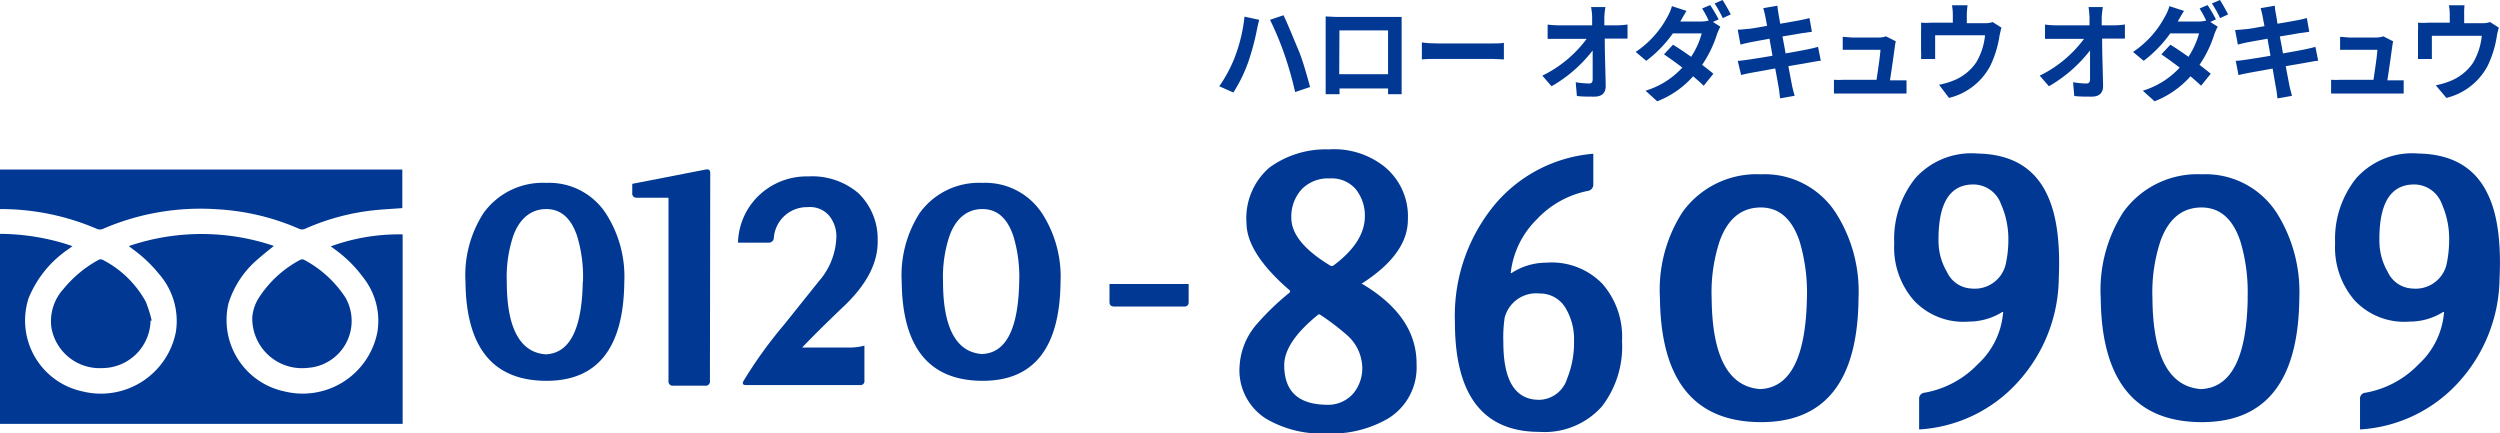 <svg xmlns="http://www.w3.org/2000/svg" viewBox="0 0 235.94 40.91"><defs><style>.cls-1{fill:#003893;}</style></defs><g id="レイヤー_2" data-name="レイヤー 2"><g id="ヘッダー"><path class="cls-1" d="M58.92,26.59q-.09,9.35-7.34,9.35-7.56,0-7.65-9.35a10.8,10.8,0,0,1,1.71-6.49,6.88,6.88,0,0,1,5.91-2.84,6.39,6.39,0,0,1,5.66,2.93A11,11,0,0,1,58.92,26.59Zm-3.9,0a13.3,13.3,0,0,0-.55-4.3c-.57-1.71-1.54-2.56-2.92-2.56s-2.5.84-3.11,2.53a12.25,12.25,0,0,0-.61,4.36c0,4.36,1.26,6.64,3.66,6.82Q54.9,33.32,55,26.56Z"/><path class="cls-1" d="M67,35.94a.4.4,0,0,1-.46.46h-3a.4.4,0,0,1-.45-.46V18.76c0-.06,0-.1-.09-.1h-2.9a.39.39,0,0,1-.43-.45v-.86L66.6,16c.29-.06.43.05.43.34Z"/><path class="cls-1" d="M82.83,22.72q.06,3-3,6C78.4,30.08,77,31.44,75.7,32.8c0,0,0,0,.07,0h4.38a5.44,5.44,0,0,0,1.43-.18v3.29a.37.37,0,0,1-.42.43H70.4c-.28,0-.36-.12-.24-.37A41.79,41.79,0,0,1,74,30.64l3.29-4.11a6.61,6.61,0,0,0,1.64-4.09,3.07,3.07,0,0,0-.7-2.11,2.38,2.38,0,0,0-2-.78,3.13,3.13,0,0,0-3.2,2.92.46.46,0,0,1-.48.43l-2.9,0a6.38,6.38,0,0,1,2-4.48,6.53,6.53,0,0,1,4.63-1.77A6.71,6.71,0,0,1,81,18.22,6,6,0,0,1,82.83,22.72Z"/><path class="cls-1" d="M100.09,26.59q-.09,9.35-7.34,9.35-7.56,0-7.65-9.35a10.87,10.87,0,0,1,1.7-6.49,6.88,6.88,0,0,1,5.91-2.84,6.4,6.4,0,0,1,5.67,2.93A11,11,0,0,1,100.09,26.59Zm-3.9,0a13.3,13.3,0,0,0-.55-4.3c-.57-1.71-1.54-2.56-2.93-2.56s-2.49.84-3.1,2.53A12.25,12.25,0,0,0,89,26.59c0,4.36,1.26,6.64,3.65,6.82Q96.07,33.32,96.19,26.56Z"/><path class="cls-1" d="M112.18,28.51a.38.38,0,0,1-.43.42h-6.58c-.31,0-.46-.14-.46-.42V26.8h7.47Z"/><path class="cls-1" d="M133.69,34.43A5.64,5.64,0,0,1,131,39.5a10.68,10.68,0,0,1-5.83,1.41,10.34,10.34,0,0,1-5.71-1.41,5.4,5.4,0,0,1-2.47-5,6.57,6.57,0,0,1,1.63-3.92,24.36,24.36,0,0,1,3.13-3c0-.05,0-.1,0-.15q-4.08-3.51-4.11-6.36a6.3,6.3,0,0,1,2.17-5.26,9,9,0,0,1,5.6-1.71,7.63,7.63,0,0,1,5.25,1.63,6.05,6.05,0,0,1,2.21,5c0,2.15-1.43,4.15-4.3,6-.08,0-.09.05,0,.07Q133.76,29.89,133.69,34.43Zm-5.14,0a4.17,4.17,0,0,0-1.41-2.79,22.68,22.68,0,0,0-2.55-1.94c-.08-.05-.14-.05-.19,0-2.14,1.73-3.2,3.32-3.2,4.76,0,2.47,1.33,3.71,4,3.74a3.15,3.15,0,0,0,2.52-1.07A3.72,3.72,0,0,0,128.55,34.4Zm.26-13.94a4,4,0,0,0-.87-2.65,3,3,0,0,0-2.44-1,3.46,3.46,0,0,0-2.63,1,3.82,3.82,0,0,0-1,2.72q0,2.3,3.73,4.54c.08,0,.14,0,.19,0Q128.78,22.89,128.81,20.46Z"/><path class="cls-1" d="M153.08,32.19a9.25,9.25,0,0,1-1.9,6.17,7.24,7.24,0,0,1-5.87,2.4q-8,0-8-10.33a16.44,16.44,0,0,1,3.92-11.31,13.6,13.6,0,0,1,9.14-4.61v2.86a.6.6,0,0,1-.53.65A9,9,0,0,0,145,20.74a8.35,8.35,0,0,0-2.42,5c0,.05.06.06.12,0a6,6,0,0,1,3.23-.95,6.66,6.66,0,0,1,5.3,2A7.58,7.58,0,0,1,153.08,32.19Zm-4.53,0a5.7,5.7,0,0,0-.73-3,2.79,2.79,0,0,0-2.51-1.49A3.07,3.07,0,0,0,142,30a13.15,13.15,0,0,0-.12,2.32q0,5.49,3.47,5.41a2.82,2.82,0,0,0,2.55-2A9,9,0,0,0,148.55,32.22Z"/><path class="cls-1" d="M175.4,28.15q-.1,11.68-9.18,11.69-9.43,0-9.56-11.69A13.52,13.52,0,0,1,158.8,20a8.61,8.61,0,0,1,7.39-3.55,8,8,0,0,1,7.08,3.66A13.8,13.8,0,0,1,175.4,28.15Zm-4.87,0a16.92,16.92,0,0,0-.69-5.37q-1.07-3.19-3.65-3.2c-1.83,0-3.13,1.06-3.89,3.16a15.4,15.4,0,0,0-.76,5.45q.08,8.19,4.57,8.53Q170.37,36.56,170.53,28.11Z"/><path class="cls-1" d="M194.3,26.28A14.78,14.78,0,0,1,190.49,36a13.63,13.63,0,0,1-9.37,4.53V37.67a.56.56,0,0,1,.53-.61,9.16,9.16,0,0,0,5-2.68,7.44,7.44,0,0,0,2.4-4.94s0,0-.07,0a6,6,0,0,1-3.17.91,6.4,6.4,0,0,1-5.19-2,7.6,7.6,0,0,1-1.85-5.41,9.15,9.15,0,0,1,2-6.13,7.09,7.09,0,0,1,5.86-2.32q4.77.08,6.55,3.84Q194.53,21.1,194.3,26.28Zm-4.76-3.5a8.14,8.14,0,0,0-.69-3.51,2.78,2.78,0,0,0-2.7-1.86c-2.19.05-3.25,1.85-3.2,5.41a5.71,5.71,0,0,0,.8,2.85,2.67,2.67,0,0,0,2.32,1.56,3,3,0,0,0,3.2-2.2A10.56,10.56,0,0,0,189.54,22.78Z"/><path class="cls-1" d="M217,28.15q-.12,11.68-9.18,11.69-9.45,0-9.56-11.69A13.59,13.59,0,0,1,200.4,20a8.62,8.62,0,0,1,7.39-3.55,8,8,0,0,1,7.09,3.66A14,14,0,0,1,217,28.15Zm-4.88,0a16.66,16.66,0,0,0-.68-5.37q-1.06-3.19-3.66-3.2c-1.83,0-3.12,1.06-3.88,3.16a15.4,15.4,0,0,0-.76,5.45q.07,8.19,4.57,8.53Q212,36.56,212.13,28.11Z"/><path class="cls-1" d="M235.9,26.28A14.82,14.82,0,0,1,232.1,36a13.65,13.65,0,0,1-9.37,4.53V37.67a.55.55,0,0,1,.53-.61,9.16,9.16,0,0,0,5-2.68,7.44,7.44,0,0,0,2.4-4.94s0,0-.08,0a5.92,5.92,0,0,1-3.16.91,6.42,6.42,0,0,1-5.2-2,7.64,7.64,0,0,1-1.84-5.41,9.15,9.15,0,0,1,2-6.13,7.09,7.09,0,0,1,5.86-2.32q4.77.08,6.55,3.84Q236.14,21.1,235.9,26.28Zm-4.76-3.5a8.14,8.14,0,0,0-.68-3.51,2.8,2.8,0,0,0-2.71-1.86c-2.18.05-3.25,1.85-3.19,5.41a5.8,5.8,0,0,0,.79,2.85,2.68,2.68,0,0,0,2.33,1.56,3,3,0,0,0,3.2-2.2A11.19,11.19,0,0,0,231.14,22.78Z"/><path class="cls-1" d="M117.45,1.57l1.39.3c-.08.29-.19.78-.23,1a23.75,23.75,0,0,1-.81,3,14.09,14.09,0,0,1-1.4,2.86l-1.33-.59a12.87,12.87,0,0,0,1.48-2.78A15.08,15.08,0,0,0,117.45,1.57Zm2.41.3,1.27-.43c.39.78,1,2.32,1.41,3.28s.83,2.5,1.1,3.49l-1.41.48a33.73,33.73,0,0,0-1-3.53A29.17,29.17,0,0,0,119.86,1.87Z"/><path class="cls-1" d="M126.11,1.6h5.22c.24,0,.6,0,.95,0,0,.3,0,.67,0,1v4.9c0,.39,0,1.35,0,1.39H131s0-.25,0-.54h-4.58c0,.28,0,.51,0,.54h-1.31c0-.05,0-.92,0-1.4V2.55c0-.28,0-.69,0-1ZM126.39,7H131V2.87h-4.59Z"/><path class="cls-1" d="M135.72,4.1h5.1c.45,0,.87,0,1.11-.06V5.61c-.22,0-.71-.05-1.11-.05h-5.1c-.54,0-1.18,0-1.53.05V4C134.53,4.07,135.22,4.1,135.72,4.1Z"/><path class="cls-1" d="M151.41,1.67c0,.22,0,.46,0,.72h1.19a7,7,0,0,0,1-.08V3.64l-.92,0h-1.23c0,1.46.07,3.13.09,4.48,0,.64-.34,1-1.07,1s-1.11,0-1.65-.06l-.11-1.3a7.8,7.8,0,0,0,1.27.12c.24,0,.33-.13.33-.42,0-.67,0-1.67,0-2.7a13.07,13.07,0,0,1-3.88,3.38l-.87-1a11.43,11.43,0,0,0,4.18-3.47h-2.59c-.35,0-.75,0-1.09,0V2.32a8.7,8.7,0,0,0,1.06.07h3.14c0-.26,0-.5,0-.72,0-.43-.06-.75-.1-1h1.35A8.55,8.55,0,0,0,151.41,1.67Z"/><path class="cls-1" d="M162.2,1.83l-.54.24.7.45a5.36,5.36,0,0,0-.32.72,10.91,10.91,0,0,1-1.4,2.88c.41.31.78.6,1.06.84l-.91,1.13c-.26-.25-.61-.56-1-.89a8.73,8.73,0,0,1-3.39,2.36l-1.1-1a7.77,7.77,0,0,0,3.47-2.18c-.61-.47-1.24-.92-1.73-1.25l.85-.91c.5.3,1.1.71,1.71,1.14a7.38,7.38,0,0,0,1-2.21h-2.72a11.84,11.84,0,0,1-2.51,2.59l-1-.84a9.18,9.18,0,0,0,3-3.32,4.51,4.51,0,0,0,.42-1l1.38.45c-.23.35-.47.8-.59,1h1.94a2.83,2.83,0,0,0,.74-.09,10.21,10.21,0,0,0-.62-1.14l.76-.32A14.17,14.17,0,0,1,162.2,1.83Zm1.14-.47-.75.35a11.59,11.59,0,0,0-.77-1.38l.75-.33C162.81.38,163.17,1,163.34,1.36Z"/><path class="cls-1" d="M166.41.77l1.34-.23c0,.2.06.54.1.78s.08.47.16.92l1.87-.33c.3-.06.66-.14.89-.21L171,3l-.87.12-1.91.32c.1.5.19,1,.3,1.6.86-.15,1.63-.29,2.06-.38s.72-.16,1-.24l.26,1.32c-.26,0-.65.09-1,.15l-2.06.35c.15.82.28,1.49.34,1.8s.16.66.25,1L168,9.28c-.05-.36-.08-.71-.13-1s-.18-1-.33-1.82l-2.27.41c-.41.08-.73.15-.95.21L164,5.74c.26,0,.69-.07,1-.11s1.32-.21,2.28-.37c-.09-.54-.2-1.1-.28-1.61L165.13,4c-.3.07-.55.12-.87.21L164,2.8a8.66,8.66,0,0,0,.89-.07c.33,0,1.06-.15,1.88-.29l-.17-.91C166.54,1.24,166.48,1,166.41.77Z"/><path class="cls-1" d="M178.84,4.32c-.08.59-.32,2.31-.47,3.26H179c.25,0,.69,0,.93,0V8.83l-.91,0h-5c-.34,0-.58,0-.94,0V7.53a8.75,8.75,0,0,0,.94,0h3.08c.13-.85.34-2.27.37-2.83h-2.56c-.31,0-.68,0-1,0V3.48c.25,0,.69.06.95.06h2.43a2,2,0,0,0,.7-.11l.93.47A2.79,2.79,0,0,0,178.84,4.32Z"/><path class="cls-1" d="M185.62,1.42v.77h1.66a2.14,2.14,0,0,0,.78-.11l.83.53c-.07.22-.15.6-.19.8a9.77,9.77,0,0,1-.88,2.83,6,6,0,0,1-3.88,3L183,8a7.39,7.39,0,0,0,1.34-.39,4.67,4.67,0,0,0,2.16-1.71,6.15,6.15,0,0,0,.84-2.57h-4.71V4.83c0,.23,0,.54,0,.74H181.3a7.63,7.63,0,0,0,0-.84V3a8.51,8.51,0,0,0,0-.86,7.49,7.49,0,0,0,1,0h2V1.42a4.94,4.94,0,0,0-.08-.92h1.47A7.27,7.27,0,0,0,185.62,1.42Z"/><path class="cls-1" d="M198.35,1.67c0,.22,0,.46,0,.72h1.19a7.09,7.09,0,0,0,1-.08V3.64l-.92,0h-1.23c0,1.46.07,3.13.09,4.48,0,.64-.35,1-1.07,1s-1.11,0-1.65-.06l-.11-1.3a7.71,7.71,0,0,0,1.27.12c.23,0,.33-.13.33-.42,0-.67,0-1.67,0-2.7a13.33,13.33,0,0,1-3.88,3.38l-.87-1a11.43,11.43,0,0,0,4.18-3.47h-2.6c-.34,0-.75,0-1.08,0V2.32a8.7,8.7,0,0,0,1.06.07h3.14q0-.39,0-.72a9.65,9.65,0,0,0-.09-1h1.35A8.55,8.55,0,0,0,198.35,1.67Z"/><path class="cls-1" d="M209.13,1.83l-.53.24.7.45a5.36,5.36,0,0,0-.32.72,10.91,10.91,0,0,1-1.4,2.88c.4.31.78.6,1.06.84l-.91,1.13c-.26-.25-.61-.56-1-.89a8.8,8.8,0,0,1-3.39,2.36l-1.11-1a7.81,7.81,0,0,0,3.48-2.18c-.62-.47-1.24-.92-1.73-1.25l.85-.91c.5.3,1.1.71,1.71,1.14a7.9,7.9,0,0,0,1-2.21h-2.72a11.84,11.84,0,0,1-2.51,2.59l-1-.84a9.14,9.14,0,0,0,3-3.32,4.11,4.11,0,0,0,.43-1l1.38.45c-.23.35-.48.8-.59,1h1.94a2.83,2.83,0,0,0,.74-.09,10.21,10.21,0,0,0-.62-1.14l.75-.32A12.29,12.29,0,0,1,209.13,1.83Zm1.15-.47-.76.35a9.33,9.33,0,0,0-.77-1.38l.76-.33C209.75.38,210.1,1,210.28,1.36Z"/><path class="cls-1" d="M213.35.77l1.34-.23c0,.2.05.54.1.78s.08.47.15.92l1.88-.33c.3-.06.66-.14.89-.21L217.94,3l-.88.12-1.9.32c.1.5.19,1,.3,1.6.85-.15,1.63-.29,2.06-.38s.72-.16,1-.24l.26,1.32c-.26,0-.65.09-1,.15l-2.06.35c.15.82.28,1.49.34,1.8s.16.66.25,1l-1.37.25c-.05-.36-.08-.71-.14-1s-.17-1-.32-1.82l-2.27.41c-.41.08-.73.15-.95.21L211,5.74c.26,0,.69-.07,1-.11s1.32-.21,2.28-.37c-.09-.54-.2-1.1-.28-1.61L212.07,4c-.3.07-.55.12-.87.21l-.26-1.38a8.66,8.66,0,0,0,.89-.07c.33,0,1.06-.15,1.88-.29l-.17-.91C213.48,1.24,213.41,1,213.35.77Z"/><path class="cls-1" d="M225.78,4.32c-.08.59-.32,2.31-.47,3.26h.61c.25,0,.69,0,.93,0V8.83l-.91,0h-5c-.34,0-.58,0-.94,0V7.53a8.75,8.75,0,0,0,.94,0H224c.13-.85.34-2.27.37-2.83h-2.57c-.3,0-.67,0-.95,0V3.48c.25,0,.69.06.94.06h2.44a2,2,0,0,0,.7-.11l.92.47C225.83,4,225.8,4.22,225.78,4.32Z"/><path class="cls-1" d="M232.56,1.42v.77h1.65a2.2,2.2,0,0,0,.79-.11l.83.53a6.57,6.57,0,0,0-.19.8,9.77,9.77,0,0,1-.88,2.83,6,6,0,0,1-3.88,3l-1-1.19a7.39,7.39,0,0,0,1.34-.39,4.72,4.72,0,0,0,2.16-1.71,6.15,6.15,0,0,0,.84-2.57h-4.71V4.83c0,.23,0,.54,0,.74h-1.31c0-.25,0-.57,0-.84V3a8.51,8.51,0,0,0,0-.86,7.33,7.33,0,0,0,1,0h2V1.42a4.94,4.94,0,0,0-.08-.92h1.47A7.27,7.27,0,0,0,232.56,1.42Z"/><path class="cls-1" d="M38,39.49V22.12a18.83,18.83,0,0,0-6.78,1.13l.36.27a12.09,12.09,0,0,1,2.71,2.68,6.58,6.58,0,0,1,1.33,5.12,7.18,7.18,0,0,1-8.77,5.62,6.88,6.88,0,0,1-5.28-8.33,9,9,0,0,1,2.81-4.19c.46-.41.95-.79,1.47-1.21a21.27,21.27,0,0,0-13.65,0c0,.05,0,.08.05.09l.26.2A12.63,12.63,0,0,1,15,25.85a6.73,6.73,0,0,1,1.6,5.47,7.21,7.21,0,0,1-8.81,5.62,6.84,6.84,0,0,1-5.09-8.8,10.28,10.28,0,0,1,3.76-4.63l.38-.28c-.34-.11-.62-.21-.9-.29A21.52,21.52,0,0,0,0,22.07V40H38C38,39.8,38,39.65,38,39.49Z"/><path class="cls-1" d="M9.69,21.61A23.15,23.15,0,0,1,20.5,19.75a22.37,22.37,0,0,1,7.7,1.83.68.68,0,0,0,.62,0,21.67,21.67,0,0,1,6.81-1.77c.78-.07,1.55-.11,2.34-.17V16H0v3.73a23,23,0,0,1,9.19,1.89A.72.72,0,0,0,9.69,21.61Z"/><path class="cls-1" d="M28.36,24.51a10.46,10.46,0,0,0-3.94,3.61,4,4,0,0,0-.61,1.82A4.69,4.69,0,0,0,29,34.72a4.44,4.44,0,0,0,3.6-6.64,10.6,10.6,0,0,0-3.9-3.56A.42.42,0,0,0,28.36,24.51Z"/><path class="cls-1" d="M9.26,24.55A11.17,11.17,0,0,0,6,27.26a4.52,4.52,0,0,0-1.15,3.65,4.62,4.62,0,0,0,4.79,3.83,4.58,4.58,0,0,0,4.57-4.48l.11,0a12.85,12.85,0,0,0-.55-1.76,9.67,9.67,0,0,0-4.12-4A.45.45,0,0,0,9.26,24.55Z"/></g></g></svg>